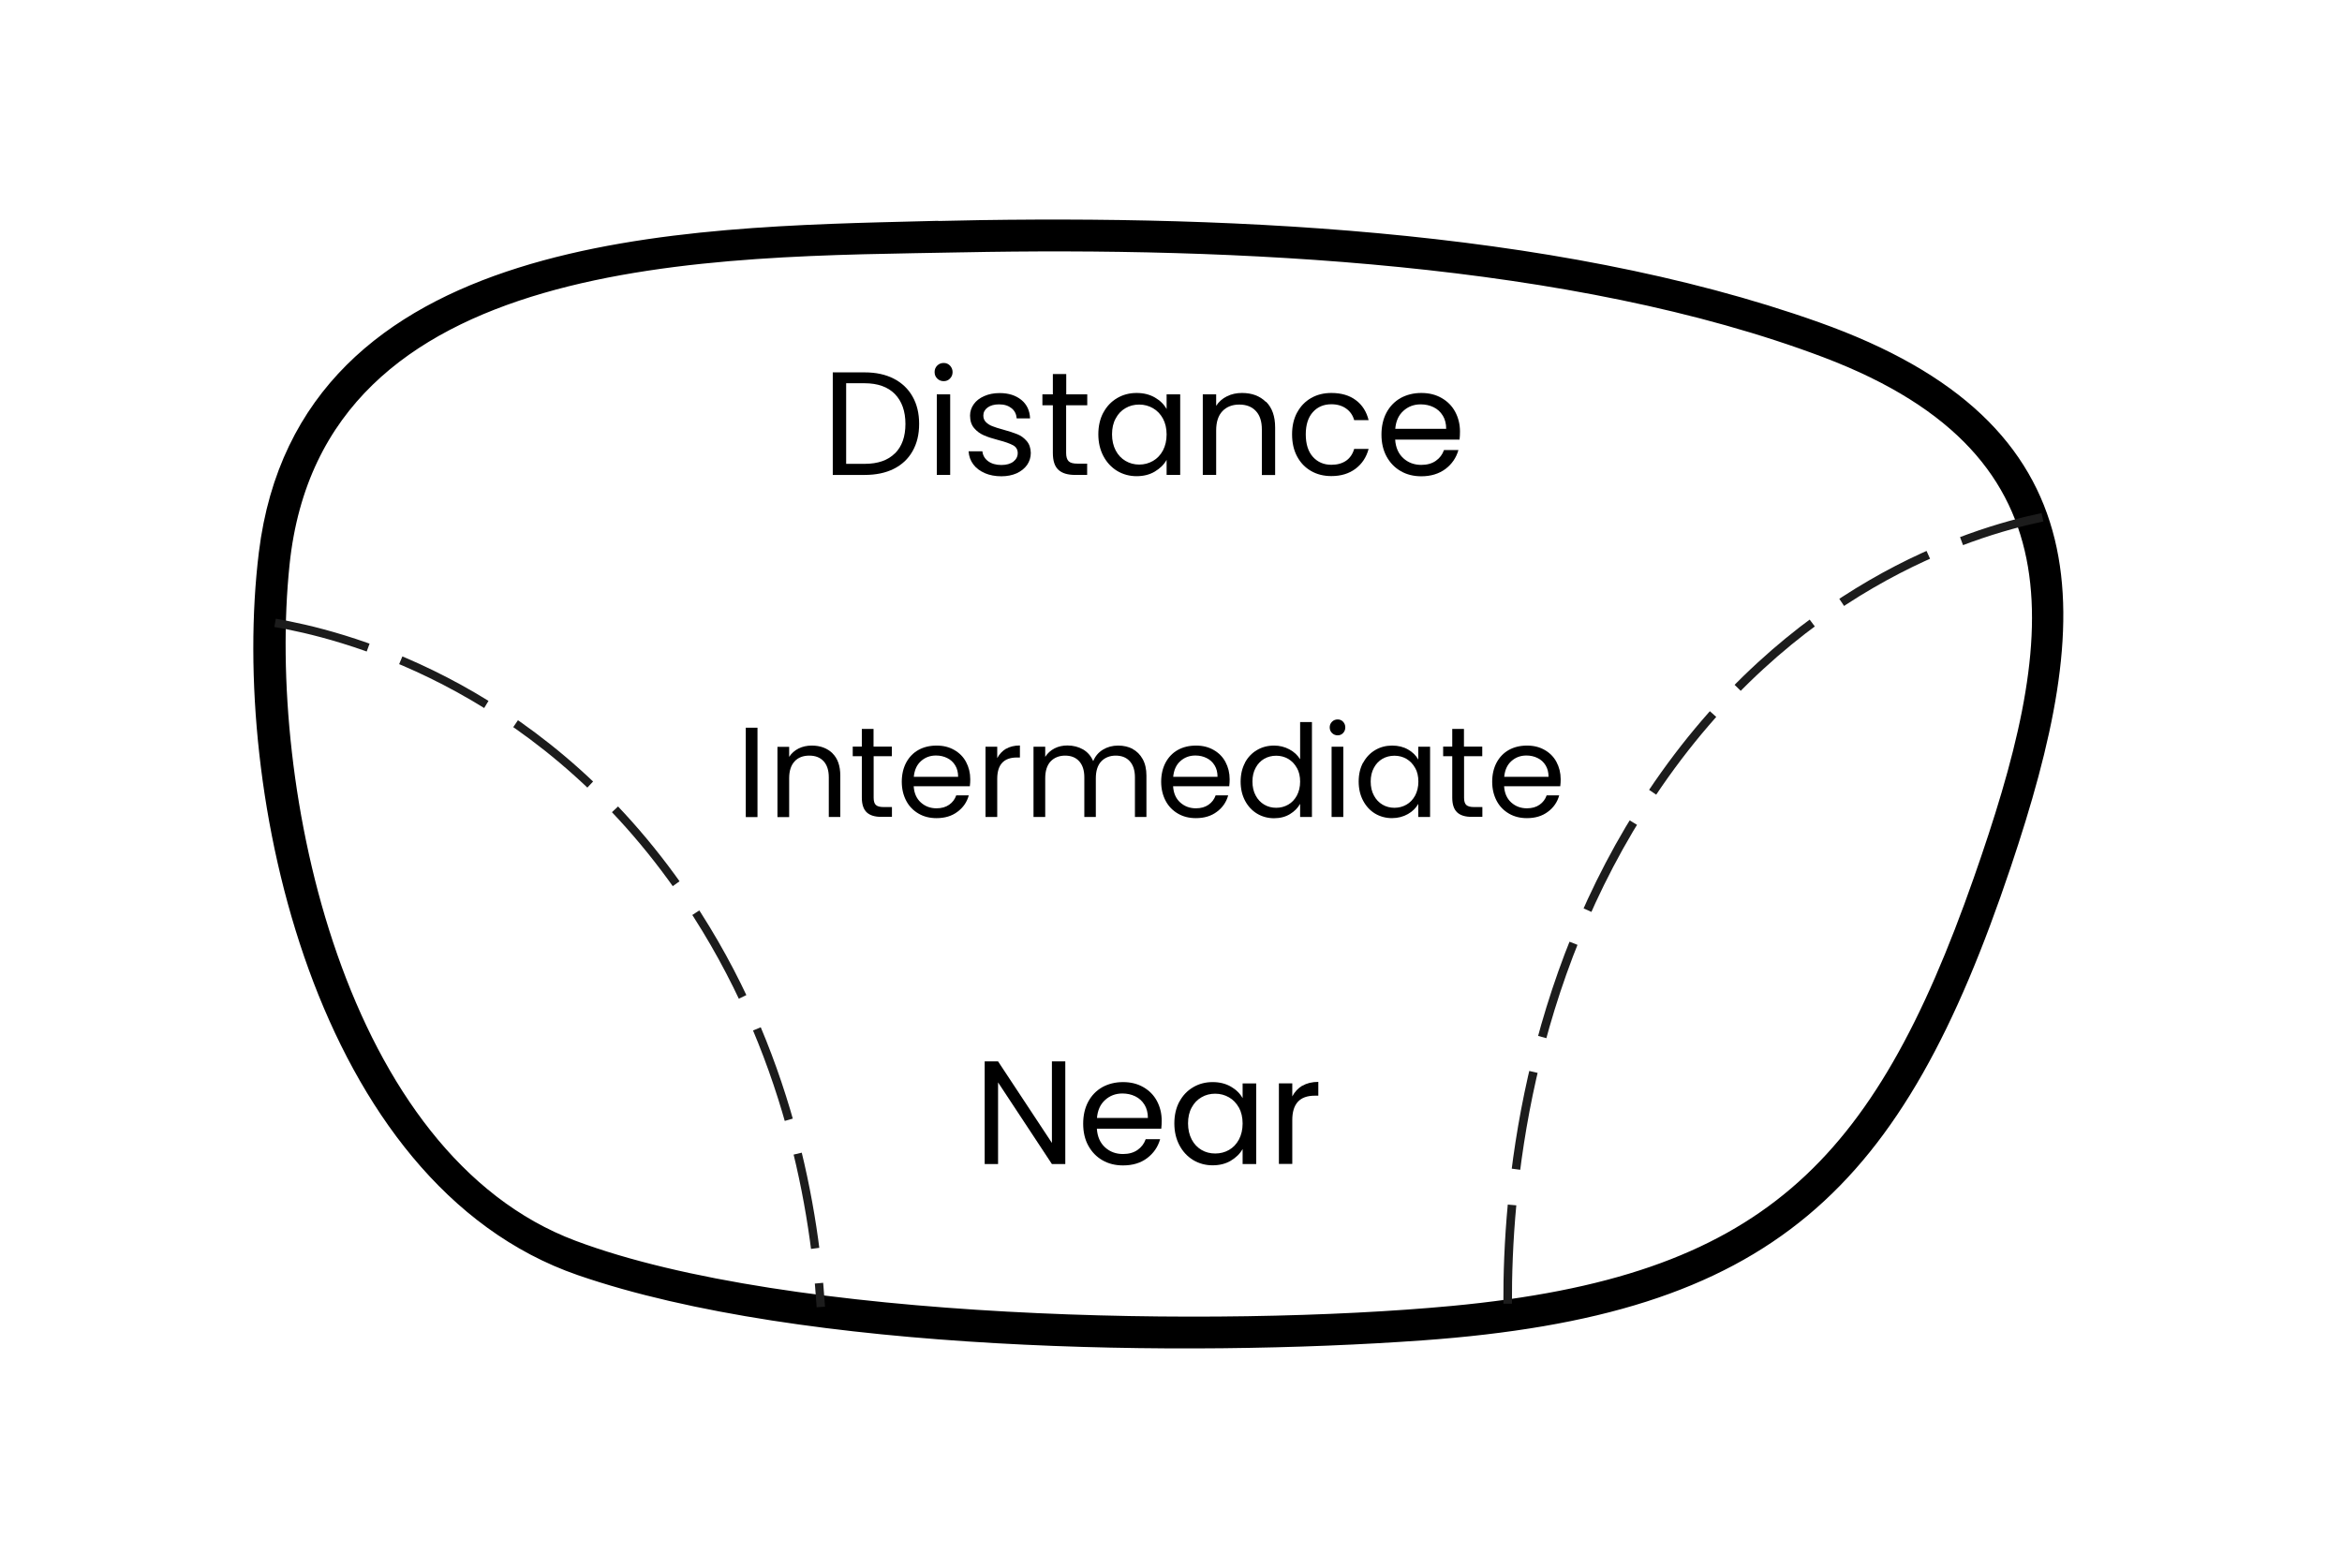 <?xml version="1.0" encoding="UTF-8"?>
<svg id="Layer_1" data-name="Layer 1" xmlns="http://www.w3.org/2000/svg" viewBox="0 0 224 150">
  <path d="M88.7,22.16c26.97-.68,59.41.53,84.94,9.61,26.75,9.52,25.77,26.96,17.72,50.88-10.29,30.61-22.23,42.19-55.39,44.57-22.54,1.62-59.09,1.16-80.38-6.19-24.41-8.43-32.64-45.24-29.84-68.07,3.66-29.89,39.68-30.22,62.95-30.81ZM91.97,23.14c-23.6.46-62.04-.22-65.27,30.77-2.25,21.56,5.24,57.18,28.01,65.72,20.68,7.76,62.06,8.37,84.21,6.29,30.1-2.83,41.1-13.94,50.81-41.63,7.87-22.44,11.03-41.19-14.95-51.04-24.31-9.2-56.93-10.62-82.81-10.11Z" stroke="#000" stroke-miterlimit="10" stroke-width="2"/>
  <path d="M26.31,59.58c5.92,1.02,24.6,5.41,38.6,25.29,9.97,14.14,12.91,29.48,13.6,40.15" fill="none" stroke="#1c1c1c" stroke-dasharray="9.22 3.35" stroke-miterlimit="10" stroke-width=".8"/>
  <path d="M144.2,124.71c-.05-10.73,1.7-30.72,13.79-48.81,13.14-19.66,30.38-24.95,37.36-26.42" fill="none" stroke="#1c1c1c" stroke-dasharray="9.46 3.44" stroke-miterlimit="10" stroke-width=".82"/>
  <g>
    <path d="M85.48,36.22c.78.4,1.38.97,1.8,1.71.42.74.63,1.61.63,2.62s-.21,1.87-.63,2.61c-.42.74-1.02,1.3-1.8,1.69s-1.71.58-2.78.58h-3.05v-9.81h3.05c1.07,0,2,.2,2.78.6ZM85.6,43.37c.67-.67,1-1.61,1-2.82s-.34-2.17-1.01-2.86c-.67-.68-1.64-1.03-2.89-1.03h-1.77v7.71h1.77c1.27,0,2.23-.34,2.9-1.01Z"/>
    <path d="M89.64,36.21c-.17-.17-.25-.37-.25-.62s.08-.45.25-.62c.17-.17.38-.25.62-.25s.43.08.6.25c.16.17.25.38.25.62s-.08.45-.25.62c-.16.17-.36.25-.6.25s-.45-.08-.62-.25ZM90.88,37.72v7.71h-1.28v-7.71h1.28Z"/>
    <path d="M94.2,45.26c-.47-.2-.84-.48-1.11-.84-.27-.36-.42-.78-.45-1.25h1.32c.04.38.22.7.54.94.32.24.75.37,1.27.37.49,0,.87-.11,1.15-.32.28-.22.42-.49.42-.82s-.15-.59-.45-.75-.76-.33-1.39-.49c-.57-.15-1.04-.3-1.4-.46-.36-.16-.67-.38-.93-.69-.26-.3-.39-.71-.39-1.2,0-.39.12-.76.35-1.08.23-.33.57-.59,1-.78.43-.19.92-.29,1.48-.29.85,0,1.54.22,2.07.65s.81,1.02.84,1.77h-1.28c-.03-.4-.19-.73-.49-.97s-.69-.37-1.19-.37c-.46,0-.82.1-1.1.3-.27.2-.41.46-.41.77,0,.25.08.46.25.63.16.16.37.3.62.39.25.1.59.21,1.04.33.55.15,1,.3,1.35.44s.64.36.89.65c.25.29.38.67.39,1.14,0,.42-.12.8-.35,1.14-.24.34-.57.6-.99.8-.43.19-.92.29-1.47.29-.59,0-1.12-.1-1.59-.3Z"/>
    <path d="M101.97,38.77v4.55c0,.38.08.64.24.8s.44.23.83.23h.94v1.08h-1.15c-.71,0-1.25-.16-1.6-.49-.36-.33-.53-.87-.53-1.62v-4.55h-1v-1.05h1v-1.94h1.28v1.94h2.01v1.05h-2.01Z"/>
    <path d="M105.53,39.47c.32-.6.76-1.06,1.32-1.39.56-.33,1.18-.49,1.86-.49s1.26.15,1.76.44c.5.29.87.66,1.11,1.1v-1.41h1.3v7.71h-1.3v-1.44c-.25.45-.63.82-1.13,1.12s-1.09.44-1.75.44-1.3-.17-1.86-.51c-.55-.34-.99-.81-1.31-1.42-.32-.61-.48-1.3-.48-2.08s.16-1.48.48-2.08ZM111.23,40.04c-.24-.43-.55-.76-.95-.99-.4-.23-.84-.35-1.32-.35s-.92.11-1.31.34c-.4.23-.71.55-.94.99-.24.43-.35.94-.35,1.52s.12,1.1.35,1.54c.23.44.55.77.94,1,.39.23.83.35,1.31.35s.92-.12,1.32-.35c.4-.23.71-.56.95-1,.23-.44.35-.95.35-1.53s-.12-1.09-.35-1.52Z"/>
    <path d="M121.09,38.43c.58.57.87,1.39.87,2.46v4.55h-1.27v-4.36c0-.77-.19-1.36-.58-1.77-.38-.41-.91-.61-1.58-.61s-1.21.21-1.61.63c-.4.42-.6,1.04-.6,1.84v4.26h-1.28v-7.71h1.28v1.1c.25-.39.6-.7,1.03-.91.44-.22.92-.32,1.44-.32.94,0,1.7.28,2.28.85Z"/>
    <path d="M124.06,39.47c.32-.6.76-1.06,1.33-1.39.57-.33,1.22-.49,1.95-.49.95,0,1.73.23,2.34.69.62.46,1.02,1.1,1.22,1.91h-1.38c-.13-.47-.39-.84-.77-1.11s-.85-.41-1.41-.41c-.73,0-1.32.25-1.77.75-.45.5-.68,1.21-.68,2.13s.23,1.65.68,2.15,1.04.76,1.77.76c.56,0,1.03-.13,1.41-.39.37-.26.63-.64.77-1.13h1.38c-.21.79-.62,1.42-1.24,1.89-.62.47-1.39.71-2.32.71-.73,0-1.38-.16-1.95-.49-.57-.33-1.01-.79-1.33-1.39-.32-.6-.48-1.3-.48-2.11s.16-1.49.48-2.09Z"/>
    <path d="M139.6,42.05h-6.16c.05.76.31,1.35.78,1.78.47.43,1.05.64,1.72.64.55,0,1.02-.13,1.39-.39.37-.26.63-.6.78-1.03h1.38c-.21.74-.62,1.34-1.24,1.81-.62.46-1.39.7-2.31.7-.73,0-1.39-.16-1.96-.49-.58-.33-1.03-.8-1.36-1.4-.33-.61-.49-1.31-.49-2.1s.16-1.5.48-2.1c.32-.6.77-1.06,1.34-1.39.58-.32,1.24-.49,1.99-.49s1.38.16,1.94.48c.56.32,1,.76,1.3,1.32.3.56.46,1.19.46,1.89,0,.24-.01.5-.04.77ZM137.99,39.75c-.21-.35-.51-.62-.88-.8-.37-.18-.78-.27-1.23-.27-.65,0-1.2.21-1.65.62-.46.41-.72.98-.78,1.72h4.87c0-.49-.11-.91-.32-1.26Z"/>
  </g>
  <g>
    <path d="M72.45,69.61v8.55h-1.12v-8.55h1.12Z"/>
    <path d="M79.61,72.05c.51.49.76,1.21.76,2.14v3.96h-1.1v-3.8c0-.67-.17-1.18-.5-1.54-.34-.36-.79-.53-1.37-.53s-1.06.18-1.4.55-.52.9-.52,1.61v3.72h-1.12v-6.72h1.12v.96c.22-.34.52-.61.9-.8.38-.19.8-.28,1.26-.28.82,0,1.48.25,1.99.74Z"/>
    <path d="M83.56,72.35v3.96c0,.33.07.56.21.69s.38.2.72.2h.82v.94h-1.01c-.62,0-1.09-.14-1.4-.43-.31-.29-.47-.76-.47-1.41v-3.96h-.87v-.92h.87v-1.69h1.12v1.69h1.75v.92h-1.75Z"/>
    <path d="M92.76,75.21h-5.37c.04.66.27,1.18.68,1.55.41.37.91.56,1.5.56.48,0,.88-.11,1.21-.34s.55-.53.68-.9h1.2c-.18.65-.54,1.17-1.08,1.57-.54.41-1.21.61-2.01.61-.64,0-1.21-.14-1.71-.43-.5-.29-.9-.69-1.18-1.22s-.43-1.14-.43-1.83.14-1.3.42-1.83c.28-.52.67-.93,1.17-1.21s1.08-.42,1.74-.42,1.2.14,1.69.42c.49.28.87.66,1.13,1.15.26.49.4,1.04.4,1.65,0,.21-.01.44-.04.67ZM91.36,73.21c-.19-.31-.44-.54-.77-.7-.32-.16-.68-.24-1.07-.24-.56,0-1.04.18-1.44.54-.4.36-.62.86-.68,1.5h4.24c0-.43-.09-.79-.28-1.1Z"/>
    <path d="M96.22,71.63c.36-.21.81-.32,1.33-.32v1.15h-.29c-1.25,0-1.88.68-1.88,2.04v3.65h-1.12v-6.72h1.12v1.09c.2-.38.48-.68.84-.9Z"/>
    <path d="M108.32,71.64c.41.22.73.54.97.97.24.43.36.96.36,1.58v3.96h-1.1v-3.8c0-.67-.17-1.18-.5-1.54-.33-.36-.78-.53-1.34-.53s-1.04.19-1.39.56c-.34.37-.51.91-.51,1.61v3.7h-1.1v-3.8c0-.67-.17-1.18-.5-1.54-.33-.36-.78-.53-1.34-.53s-1.04.19-1.39.56c-.34.37-.51.91-.51,1.61v3.7h-1.12v-6.72h1.12v.97c.22-.35.52-.62.89-.81.37-.19.78-.28,1.23-.28.56,0,1.06.13,1.5.38.43.25.76.63.97,1.12.19-.47.5-.84.93-1.1.43-.26.91-.39,1.45-.39s.99.11,1.4.32Z"/>
    <path d="M117.57,75.21h-5.37c.04.66.27,1.18.68,1.55.41.37.91.56,1.5.56.48,0,.88-.11,1.21-.34s.55-.53.68-.9h1.2c-.18.65-.54,1.17-1.08,1.57-.54.41-1.21.61-2.01.61-.64,0-1.21-.14-1.71-.43-.5-.29-.9-.69-1.18-1.22s-.43-1.14-.43-1.83.14-1.3.42-1.83c.28-.52.67-.93,1.17-1.21s1.08-.42,1.74-.42,1.2.14,1.69.42c.49.28.87.66,1.13,1.15.26.49.4,1.04.4,1.65,0,.21-.01.44-.04.67ZM116.17,73.21c-.19-.31-.44-.54-.77-.7-.32-.16-.68-.24-1.07-.24-.56,0-1.04.18-1.44.54-.4.36-.62.86-.68,1.5h4.24c0-.43-.09-.79-.28-1.1Z"/>
    <path d="M119.07,72.96c.28-.52.66-.92,1.15-1.21s1.03-.43,1.64-.43c.52,0,1.01.12,1.46.36.45.24.79.56,1.03.95v-3.56h1.13v9.08h-1.13v-1.26c-.22.4-.55.73-.98.99-.43.26-.94.39-1.52.39s-1.14-.15-1.62-.44-.87-.71-1.15-1.24c-.28-.53-.42-1.14-.42-1.82s.14-1.29.42-1.81ZM124.04,73.46c-.21-.38-.48-.66-.83-.87-.35-.2-.73-.3-1.15-.3s-.8.1-1.14.29c-.34.2-.62.48-.82.86-.21.38-.31.82-.31,1.32s.1.96.31,1.34c.2.38.48.67.82.87.34.2.72.3,1.14.3s.8-.1,1.15-.3c.35-.2.62-.49.83-.87.2-.38.31-.82.31-1.33s-.1-.95-.31-1.32Z"/>
    <path d="M127.4,70.12c-.15-.15-.22-.33-.22-.54s.07-.39.22-.54.33-.22.54-.22.38.07.52.22c.14.15.21.33.21.54s-.07.39-.21.54c-.14.15-.32.22-.52.22s-.39-.07-.54-.22ZM128.48,71.43v6.72h-1.12v-6.72h1.12Z"/>
    <path d="M130.38,72.96c.28-.52.66-.92,1.15-1.21s1.03-.43,1.62-.43,1.1.13,1.53.38c.43.25.76.57.97.96v-1.23h1.13v6.72h-1.13v-1.25c-.22.39-.55.72-.99.97s-.95.39-1.53.39-1.14-.15-1.62-.44c-.48-.29-.86-.71-1.14-1.24-.28-.53-.42-1.14-.42-1.82s.14-1.29.42-1.81ZM135.35,73.46c-.21-.38-.48-.66-.83-.87-.35-.2-.73-.3-1.15-.3s-.8.1-1.14.29c-.34.2-.62.48-.82.86-.21.38-.31.82-.31,1.32s.1.96.31,1.34c.2.38.48.67.82.87.34.2.72.3,1.14.3s.8-.1,1.15-.3c.35-.2.62-.49.83-.87.2-.38.31-.82.31-1.33s-.1-.95-.31-1.32Z"/>
    <path d="M140.03,72.35v3.96c0,.33.07.56.21.69s.38.2.72.2h.82v.94h-1.01c-.62,0-1.09-.14-1.4-.43-.31-.29-.47-.76-.47-1.41v-3.96h-.87v-.92h.87v-1.69h1.12v1.69h1.75v.92h-1.75Z"/>
    <path d="M149.23,75.21h-5.37c.04.66.27,1.18.68,1.55.41.37.91.56,1.5.56.48,0,.88-.11,1.21-.34s.55-.53.68-.9h1.2c-.18.65-.54,1.17-1.08,1.57-.54.41-1.21.61-2.01.61-.64,0-1.21-.14-1.71-.43-.5-.29-.9-.69-1.18-1.22s-.43-1.14-.43-1.83.14-1.3.42-1.83c.28-.52.67-.93,1.17-1.21s1.08-.42,1.74-.42,1.2.14,1.69.42c.49.28.87.66,1.13,1.15.26.49.4,1.04.4,1.65,0,.21-.01.44-.04.67ZM147.83,73.21c-.19-.31-.44-.54-.77-.7-.32-.16-.68-.24-1.07-.24-.56,0-1.04.18-1.44.54-.4.36-.62.86-.68,1.5h4.24c0-.43-.09-.79-.28-1.1Z"/>
  </g>
  <g>
    <path d="M101.89,111.35h-1.28l-5.15-7.81v7.81h-1.28v-9.82h1.28l5.15,7.8v-7.8h1.28v9.82Z"/>
    <path d="M111.07,107.97h-6.16c.05.76.31,1.35.78,1.78.47.43,1.05.64,1.72.64.55,0,1.02-.13,1.39-.39s.63-.6.78-1.03h1.38c-.21.74-.62,1.34-1.24,1.81-.62.47-1.39.7-2.31.7-.73,0-1.39-.16-1.96-.49-.58-.33-1.03-.8-1.36-1.4s-.49-1.31-.49-2.1.16-1.5.48-2.1c.32-.6.77-1.06,1.34-1.39.58-.32,1.24-.49,1.99-.49s1.38.16,1.94.48c.56.32,1,.76,1.3,1.32.3.56.46,1.19.46,1.89,0,.24-.01.5-.04.77ZM109.46,105.67c-.21-.35-.51-.62-.88-.8-.37-.18-.78-.27-1.23-.27-.65,0-1.2.21-1.65.62-.46.41-.72.99-.78,1.72h4.87c0-.49-.11-.91-.32-1.26Z"/>
    <path d="M112.8,105.39c.32-.6.76-1.06,1.32-1.39s1.18-.49,1.86-.49,1.26.15,1.76.44c.5.29.87.66,1.11,1.1v-1.41h1.3v7.71h-1.3v-1.44c-.25.45-.63.82-1.13,1.12s-1.09.44-1.75.44-1.3-.17-1.86-.51c-.55-.34-.99-.81-1.31-1.42-.32-.61-.48-1.3-.48-2.08s.16-1.48.48-2.08ZM118.5,105.96c-.24-.43-.55-.76-.95-.99-.4-.23-.84-.35-1.32-.35s-.92.11-1.31.34c-.4.23-.71.55-.94.98-.24.43-.35.94-.35,1.52s.12,1.1.35,1.54c.23.44.55.77.94,1,.39.23.83.34,1.31.34s.92-.11,1.32-.34c.4-.23.71-.56.95-1,.23-.44.35-.95.35-1.53s-.12-1.09-.35-1.52Z"/>
    <path d="M124.56,103.86c.42-.24.93-.37,1.53-.37v1.32h-.34c-1.44,0-2.15.78-2.15,2.34v4.19h-1.28v-7.71h1.28v1.25c.23-.44.55-.78.96-1.03Z"/>
  </g>
</svg>